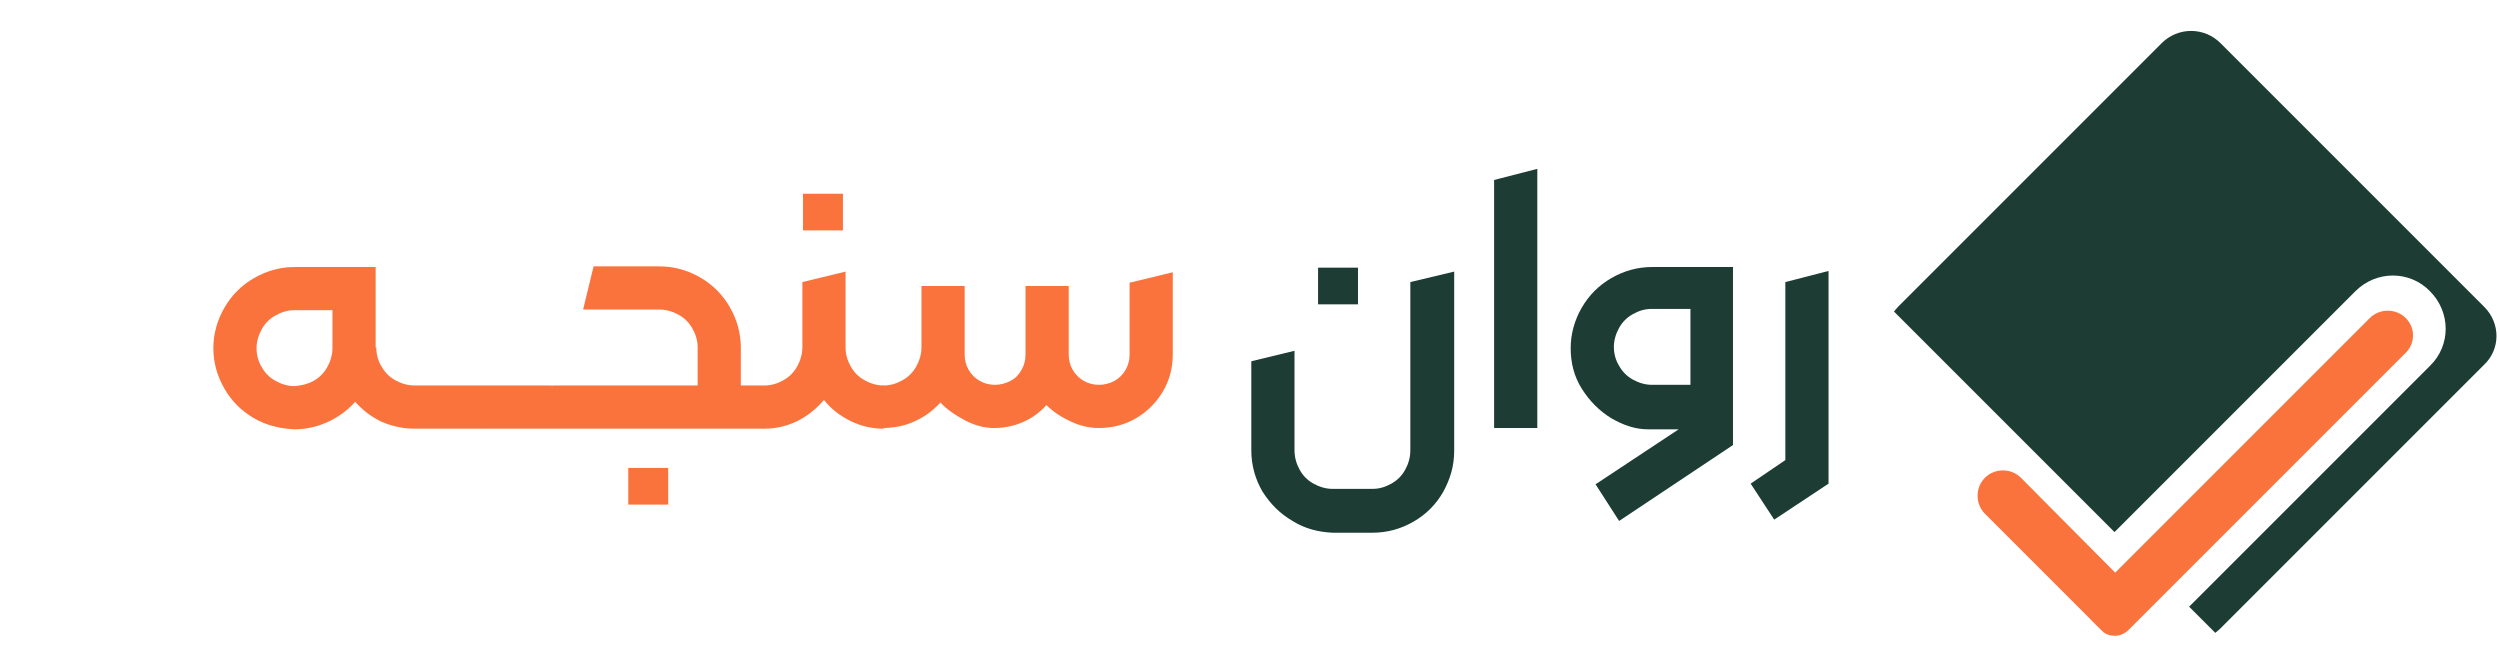 
					    
<svg xmlns="http://www.w3.org/2000/svg"  viewBox="0 0 382 100" >
<style type="text/css">
	.st0{fill-rule:evenodd;clip-rule:evenodd;fill:#1C3C34;}
	.st1{fill-rule:evenodd;clip-rule:evenodd;fill:#FB733C;}
	.st2{fill:#FB733C;}
	.st3{fill:#1C3C34;}
</style>
<path class="st0" d="M379.6,46.9L339.3,6.6c-2.5-2.5-6.5-2.5-9,0L290,46.9c-0.2,0.2-0.4,0.5-0.6,0.7l33.7,33.7l36.8-36.8
	c3.2-3.2,8.3-3.2,11.4,0c3.2,3.2,3.2,8.3,0,11.4l-36.8,36.8l4,4c0.2-0.2,0.5-0.4,0.7-0.6l40.3-40.3
	C382.1,53.4,382.1,49.4,379.6,46.9z"/>
<path class="st1" d="M367.6,48.6c-1.5-1.5-4-1.5-5.5,0l-38.9,38.9L308.8,73c-1.5-1.5-4-1.5-5.5,0c-1.5,1.5-1.5,4,0,5.5l15.6,15.6
	c1,1,2.3,2.4,2.8,2.7c0.5,0.3,1.8,0.6,2.8,0c0.4-0.2,0.7-0.5,0.9-0.7l3.2-3.2l38.9-38.9C369.1,52.5,369.1,50.1,367.6,48.6z"/>
<g>
	<path class="st2" d="M38.8,63.9c-1.9-1.1-3.4-2.6-4.5-4.5c-1.1-1.9-1.7-4-1.7-6.2c0-2.2,0.6-4.3,1.7-6.2c1.1-1.9,2.6-3.4,4.5-4.5
		c1.9-1.1,4-1.7,6.2-1.7h12.4v12.4c0,2.2-0.6,4.3-1.7,6.2c-1.1,1.9-2.6,3.4-4.5,4.5c-1.9,1.1-4,1.7-6.2,1.7
		C42.8,65.5,40.7,65,38.8,63.9z M47.9,58.2c0.9-0.5,1.6-1.2,2.1-2.1c0.5-0.9,0.8-1.9,0.8-2.9v-5.8H45c-1.1,0-2,0.3-2.9,0.8
		c-0.9,0.5-1.6,1.2-2.1,2.1c-0.5,0.9-0.8,1.9-0.8,2.9c0,1.1,0.3,2.1,0.8,2.9c0.5,0.9,1.2,1.6,2.1,2.1c0.9,0.5,1.9,0.8,2.9,0.8
		C46.1,58.9,47,58.7,47.9,58.2z M58.2,64.4c-1.6-0.8-2.9-1.8-4.1-3.2l-1.7-3.7l1.5-3.9l3.6-0.5c0,1.1,0.3,2.1,0.8,2.9
		c0.5,0.9,1.2,1.6,2.1,2.1c0.9,0.5,1.9,0.8,2.9,0.8l1.2,3.3l-1.2,3.3C61.5,65.5,59.8,65.1,58.2,64.4z"/>
	<path class="st2" d="M62.1,62.2l1.2-3.3h10.5l1.2,3.4l-1.2,3.2H63.3L62.1,62.2z"/>
	<path class="st2" d="M72.6,62.2l1.2-3.3h10.5l1.2,3.4l-1.2,3.2H73.8L72.6,62.2z"/>
	<path class="st2" d="M83.2,62.2l1.2-3.3h22.2v-5.8c0-1.1-0.3-2-0.8-2.9c-0.5-0.9-1.2-1.6-2.1-2.1s-1.9-0.8-2.9-0.8H89.1l1.6-6.6h10
		c2.3,0,4.4,0.6,6.3,1.7c1.9,1.1,3.4,2.6,4.5,4.5c1.1,1.9,1.7,4,1.7,6.2v12.4H84.3L83.2,62.2z M96,71.5h6.1v5.6H96V71.5z
		 M109.9,58.9h6.8l1.1,3.3l-1.1,3.3H110L109.9,58.9z"/>
	<path class="st2" d="M116.6,65.5l-1-3.3l1.1-3.3h0.1c1.1,0,2-0.3,2.9-0.8c0.9-0.5,1.6-1.2,2.1-2.1c0.5-0.9,0.8-1.9,0.8-2.9v-10
		l6.6-1.6v11.6c0,1.1,0.3,2,0.8,2.9c0.5,0.9,1.2,1.6,2.1,2.1c0.9,0.5,1.9,0.8,2.9,0.8l1.2,3.3l-1.2,3.3c-1.8,0-3.5-0.4-5.1-1.2
		c-1.6-0.8-2.9-1.8-4-3.2c-1.1,1.3-2.4,2.4-4,3.2c-1.6,0.8-3.3,1.2-5.1,1.2H116.6z M122.7,29.6h6.1v5.6h-6.1V29.6z"/>
	<path class="st2" d="M134.8,65.5l-1-3.3l1.1-3.3h0.1c1.1,0,2-0.3,2.9-0.8c0.9-0.5,1.6-1.2,2.1-2.1c0.5-0.9,0.8-1.9,0.8-2.9v-9.4
		h6.6v10.5c0,0.8,0.2,1.6,0.6,2.3c0.4,0.7,1,1.3,1.7,1.7s1.5,0.6,2.3,0.6c0.9,0,1.6-0.2,2.4-0.6s1.3-1,1.7-1.7
		c0.4-0.7,0.6-1.5,0.6-2.3V43.7h6.6v10.5c0,0.8,0.2,1.6,0.6,2.3c0.4,0.7,1,1.3,1.7,1.7s1.5,0.6,2.3,0.6c0.9,0,1.6-0.2,2.4-0.6
		c0.7-0.4,1.3-1,1.7-1.7c0.4-0.7,0.6-1.5,0.6-2.3v-11l6.6-1.6v12.6c0,2-0.5,3.9-1.5,5.6c-1,1.7-2.4,3.1-4.1,4.1
		c-1.7,1-3.6,1.5-5.7,1.5c-1.4,0-2.8-0.3-4.3-1s-2.7-1.5-3.7-2.5c-1,1.1-2.2,2-3.6,2.6c-1.4,0.6-2.9,0.9-4.4,0.9
		c-1.5,0-3-0.4-4.5-1.2c-1.5-0.8-2.8-1.7-3.7-2.7c-1.1,1.2-2.4,2.2-4,2.9c-1.5,0.7-3.2,1-4.9,1H134.8z"/>
	<path class="st3" d="M197.5,79.6c-1.9-1.1-3.4-2.6-4.6-4.5c-1.1-1.9-1.7-4-1.7-6.3V55.2l6.6-1.6v15.2c0,1.1,0.3,2.1,0.8,3
		c0.5,0.9,1.2,1.6,2.1,2.1s1.9,0.8,2.9,0.8h6.1c1.1,0,2-0.3,2.9-0.8s1.6-1.2,2.1-2.1s0.8-1.9,0.8-3V43.1l6.7-1.6v27.4
		c0,2.3-0.6,4.3-1.7,6.3c-1.1,1.9-2.6,3.4-4.5,4.5c-1.9,1.1-4,1.7-6.3,1.7h-6.1C201.5,81.3,199.4,80.8,197.5,79.6z M201.4,40.9h6.1
		v5.6h-6.1V40.9z"/>
	<path class="st3" d="M228.3,27.5l6.6-1.7v39.6h-6.6V27.5z"/>
	<path class="st3" d="M243.8,74l12.7-8.4h-4.7c-1.9,0-3.7-0.6-5.6-1.7c-1.8-1.1-3.3-2.6-4.5-4.5c-1.2-1.9-1.7-4-1.7-6.2
		c0-2.2,0.6-4.3,1.7-6.2c1.1-1.9,2.6-3.4,4.5-4.5c1.9-1.1,4-1.7,6.2-1.7h12.4v27.2l-17.4,11.6L243.8,74z M258.3,58.9V47.2h-5.9
		c-1.1,0-2,0.3-2.9,0.8c-0.9,0.5-1.6,1.2-2.1,2.1c-0.5,0.9-0.8,1.9-0.8,2.9c0,1.1,0.3,2.1,0.8,2.9c0.5,0.9,1.2,1.6,2.1,2.1
		c0.9,0.5,1.9,0.8,2.9,0.8H258.3z"/>
	<path class="st3" d="M267.5,73.9l5.3-3.6V43.1l6.6-1.7v32.5l-8.3,5.5L267.5,73.9z"/>
</g>
</svg>